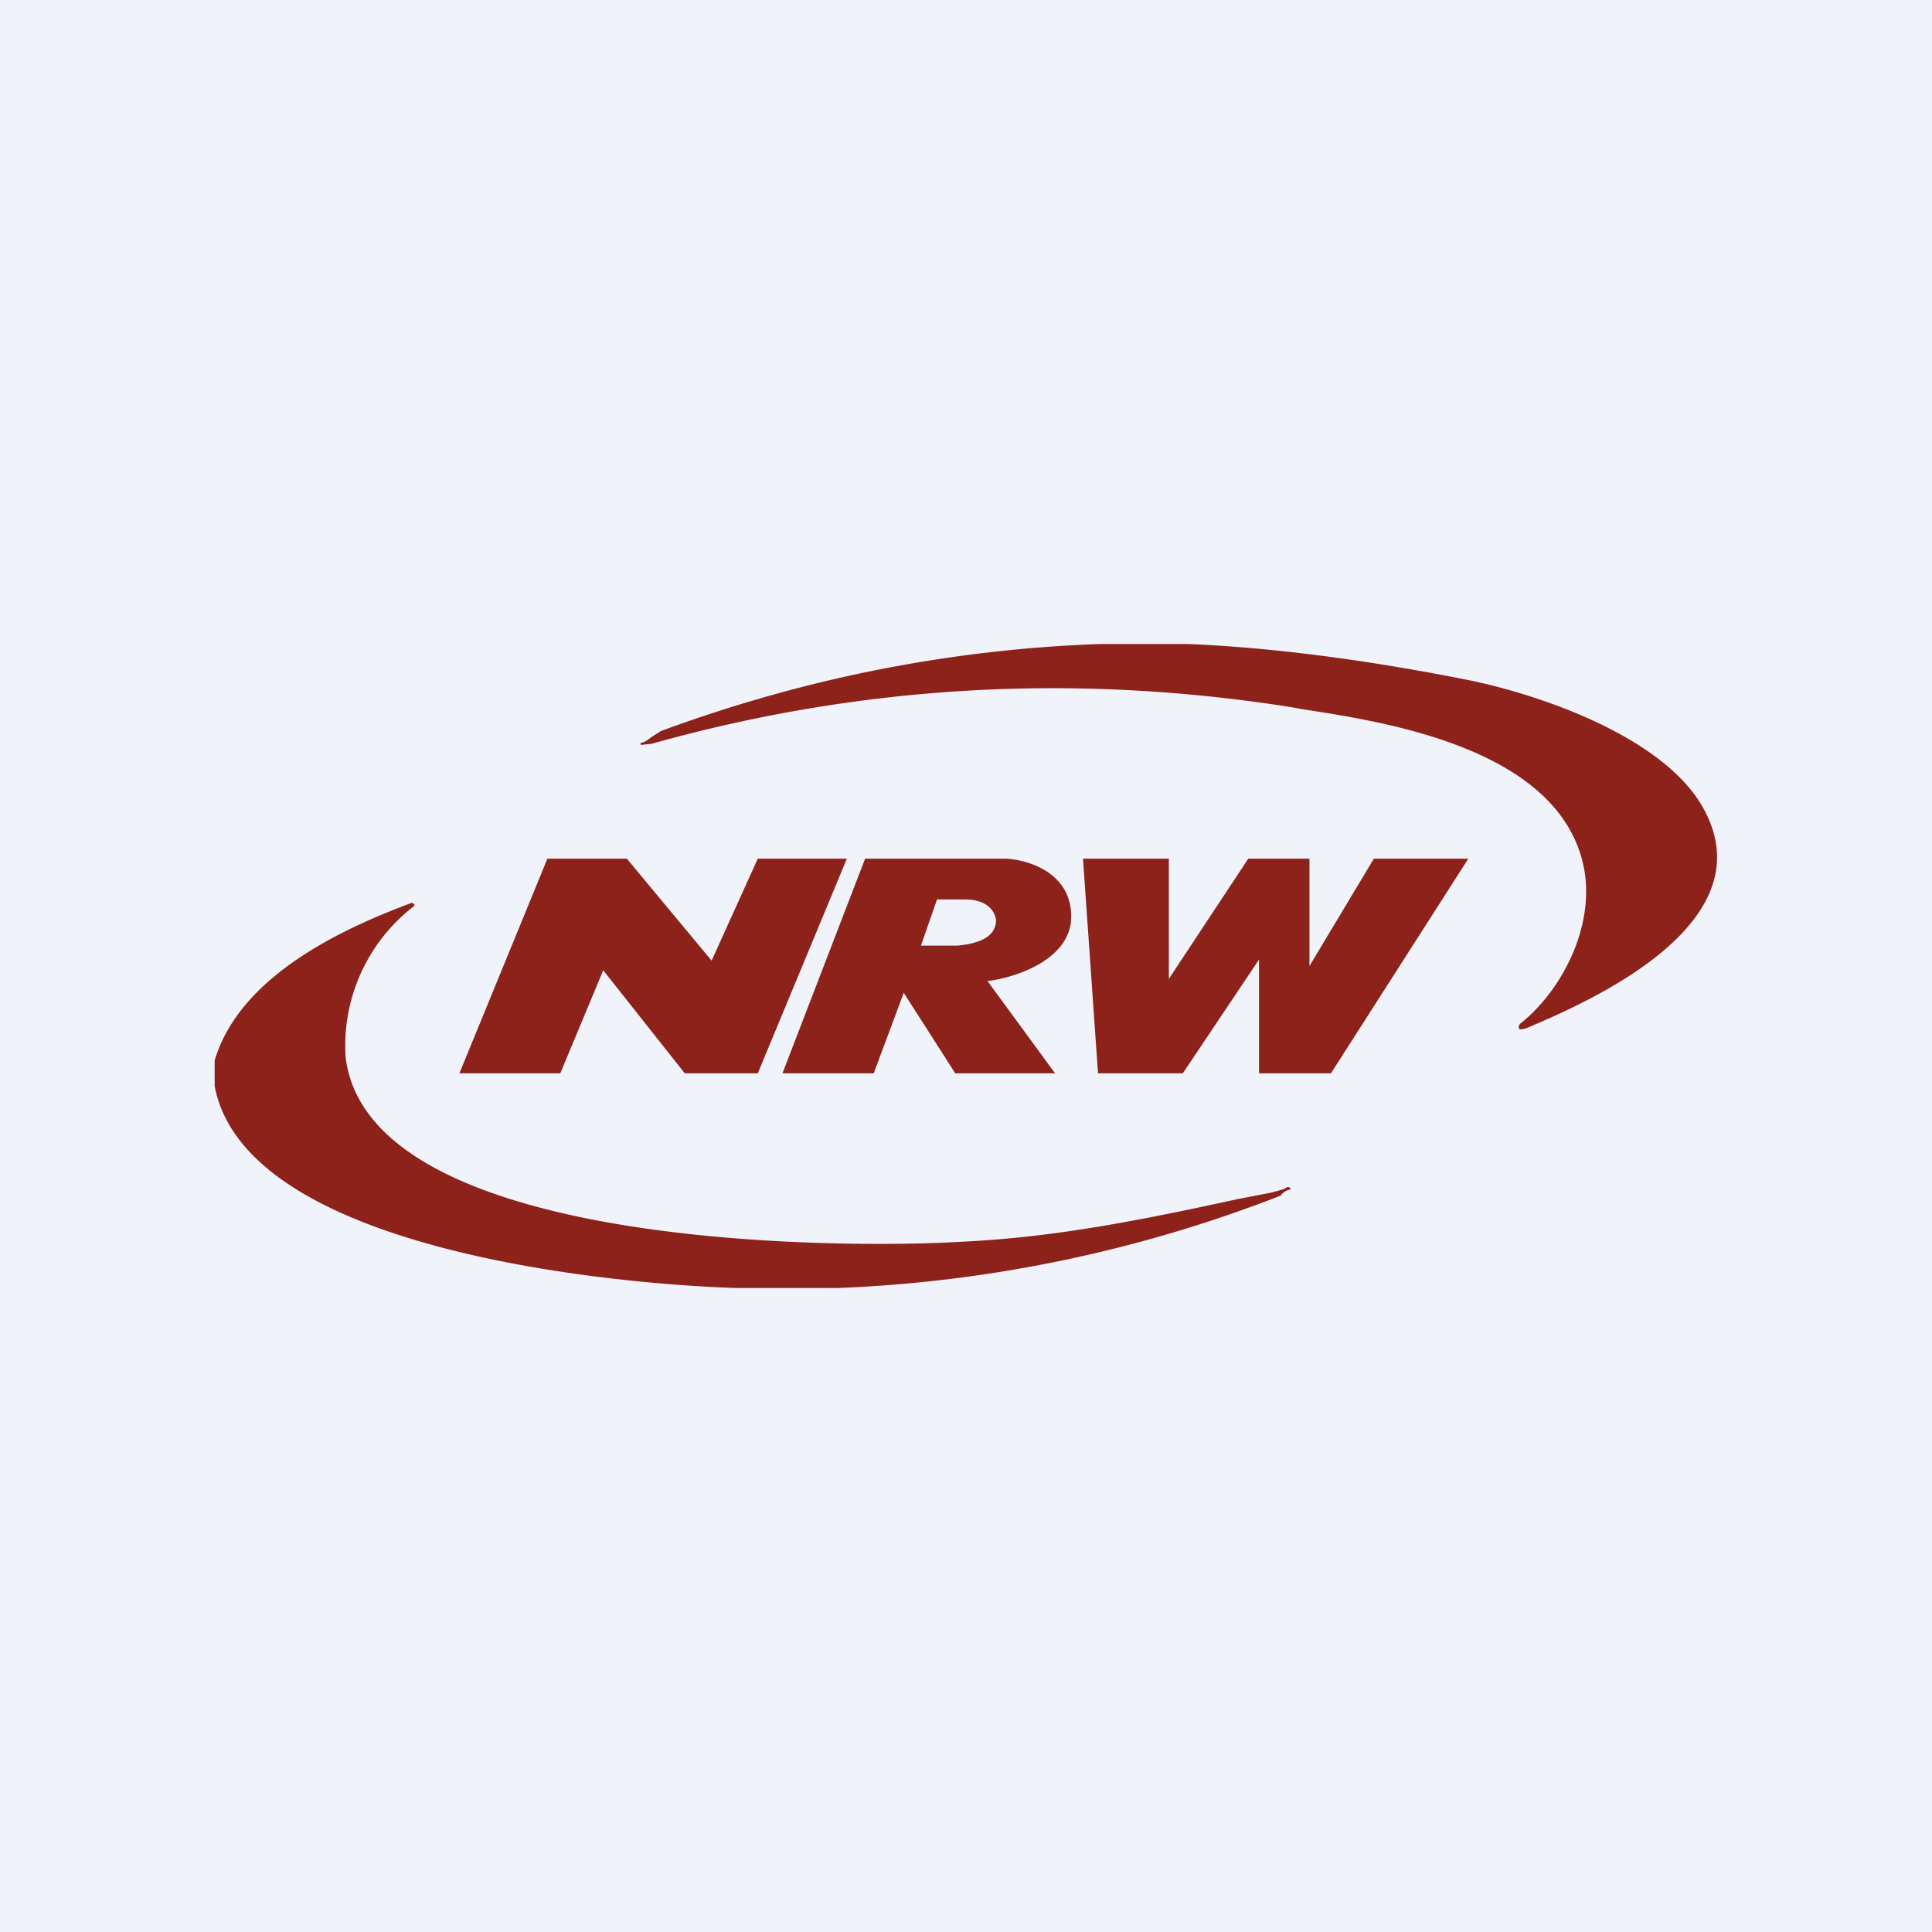 <!-- by TradingView --><svg width="18" height="18" viewBox="0 0 18 18" xmlns="http://www.w3.org/2000/svg"><path fill="#F0F3FA" d="M0 0h18v18H0z"/><path d="M11.07 6h-.82c-1.4.05-2.76.32-4.09.81l-.08.05c-.03.02-.06.05-.1.06h-.01a.02.02 0 0 0 0 .02l.1-.01c1.96-.55 3.95-.66 5.97-.34l.11.02c.78.12 2.4.37 2.61 1.49.1.57-.24 1.16-.6 1.44l-.01.02v.02l.01.01h.02l.04-.01c.54-.23 2.31-.98 1.62-2.1-.4-.64-1.53-1.02-2.19-1.15-1.01-.2-1.87-.3-2.58-.33Zm-4.2 6h.94a12.72 12.72 0 0 0 4.12-.86.15.15 0 0 1 .1-.06l-.02-.02h-.02c-.02.02-.07.03-.14.05l-.31.06c-.92.2-1.72.36-2.6.4-.99.06-5.5.09-5.72-1.72a1.64 1.64 0 0 1 .64-1.41v-.02h-.01l-.01-.01c-.59.22-1.6.66-1.84 1.47v.24c.3 1.57 3.87 1.85 4.86 1.88Zm-2.59-2 .82-2h.74l.79.95.43-.95h.83l-.83 2h-.68l-.76-.96-.4.96h-.94Zm3.78-2-.77 2h.85l.28-.75.48.75h.93l-.63-.86c.26-.03.78-.2.78-.6 0-.41-.4-.53-.61-.54h-1.3Zm.93.38c.22 0 .28.12.29.19 0 .15-.14.22-.36.24h-.34l.15-.43h.26ZM10.23 10l-.14-2h.8v1.12L11.63 8h.57v1l.6-1h.88l-1.28 2h-.67V8.94L11.02 10h-.79Z" fill="#8C221A"/></svg>